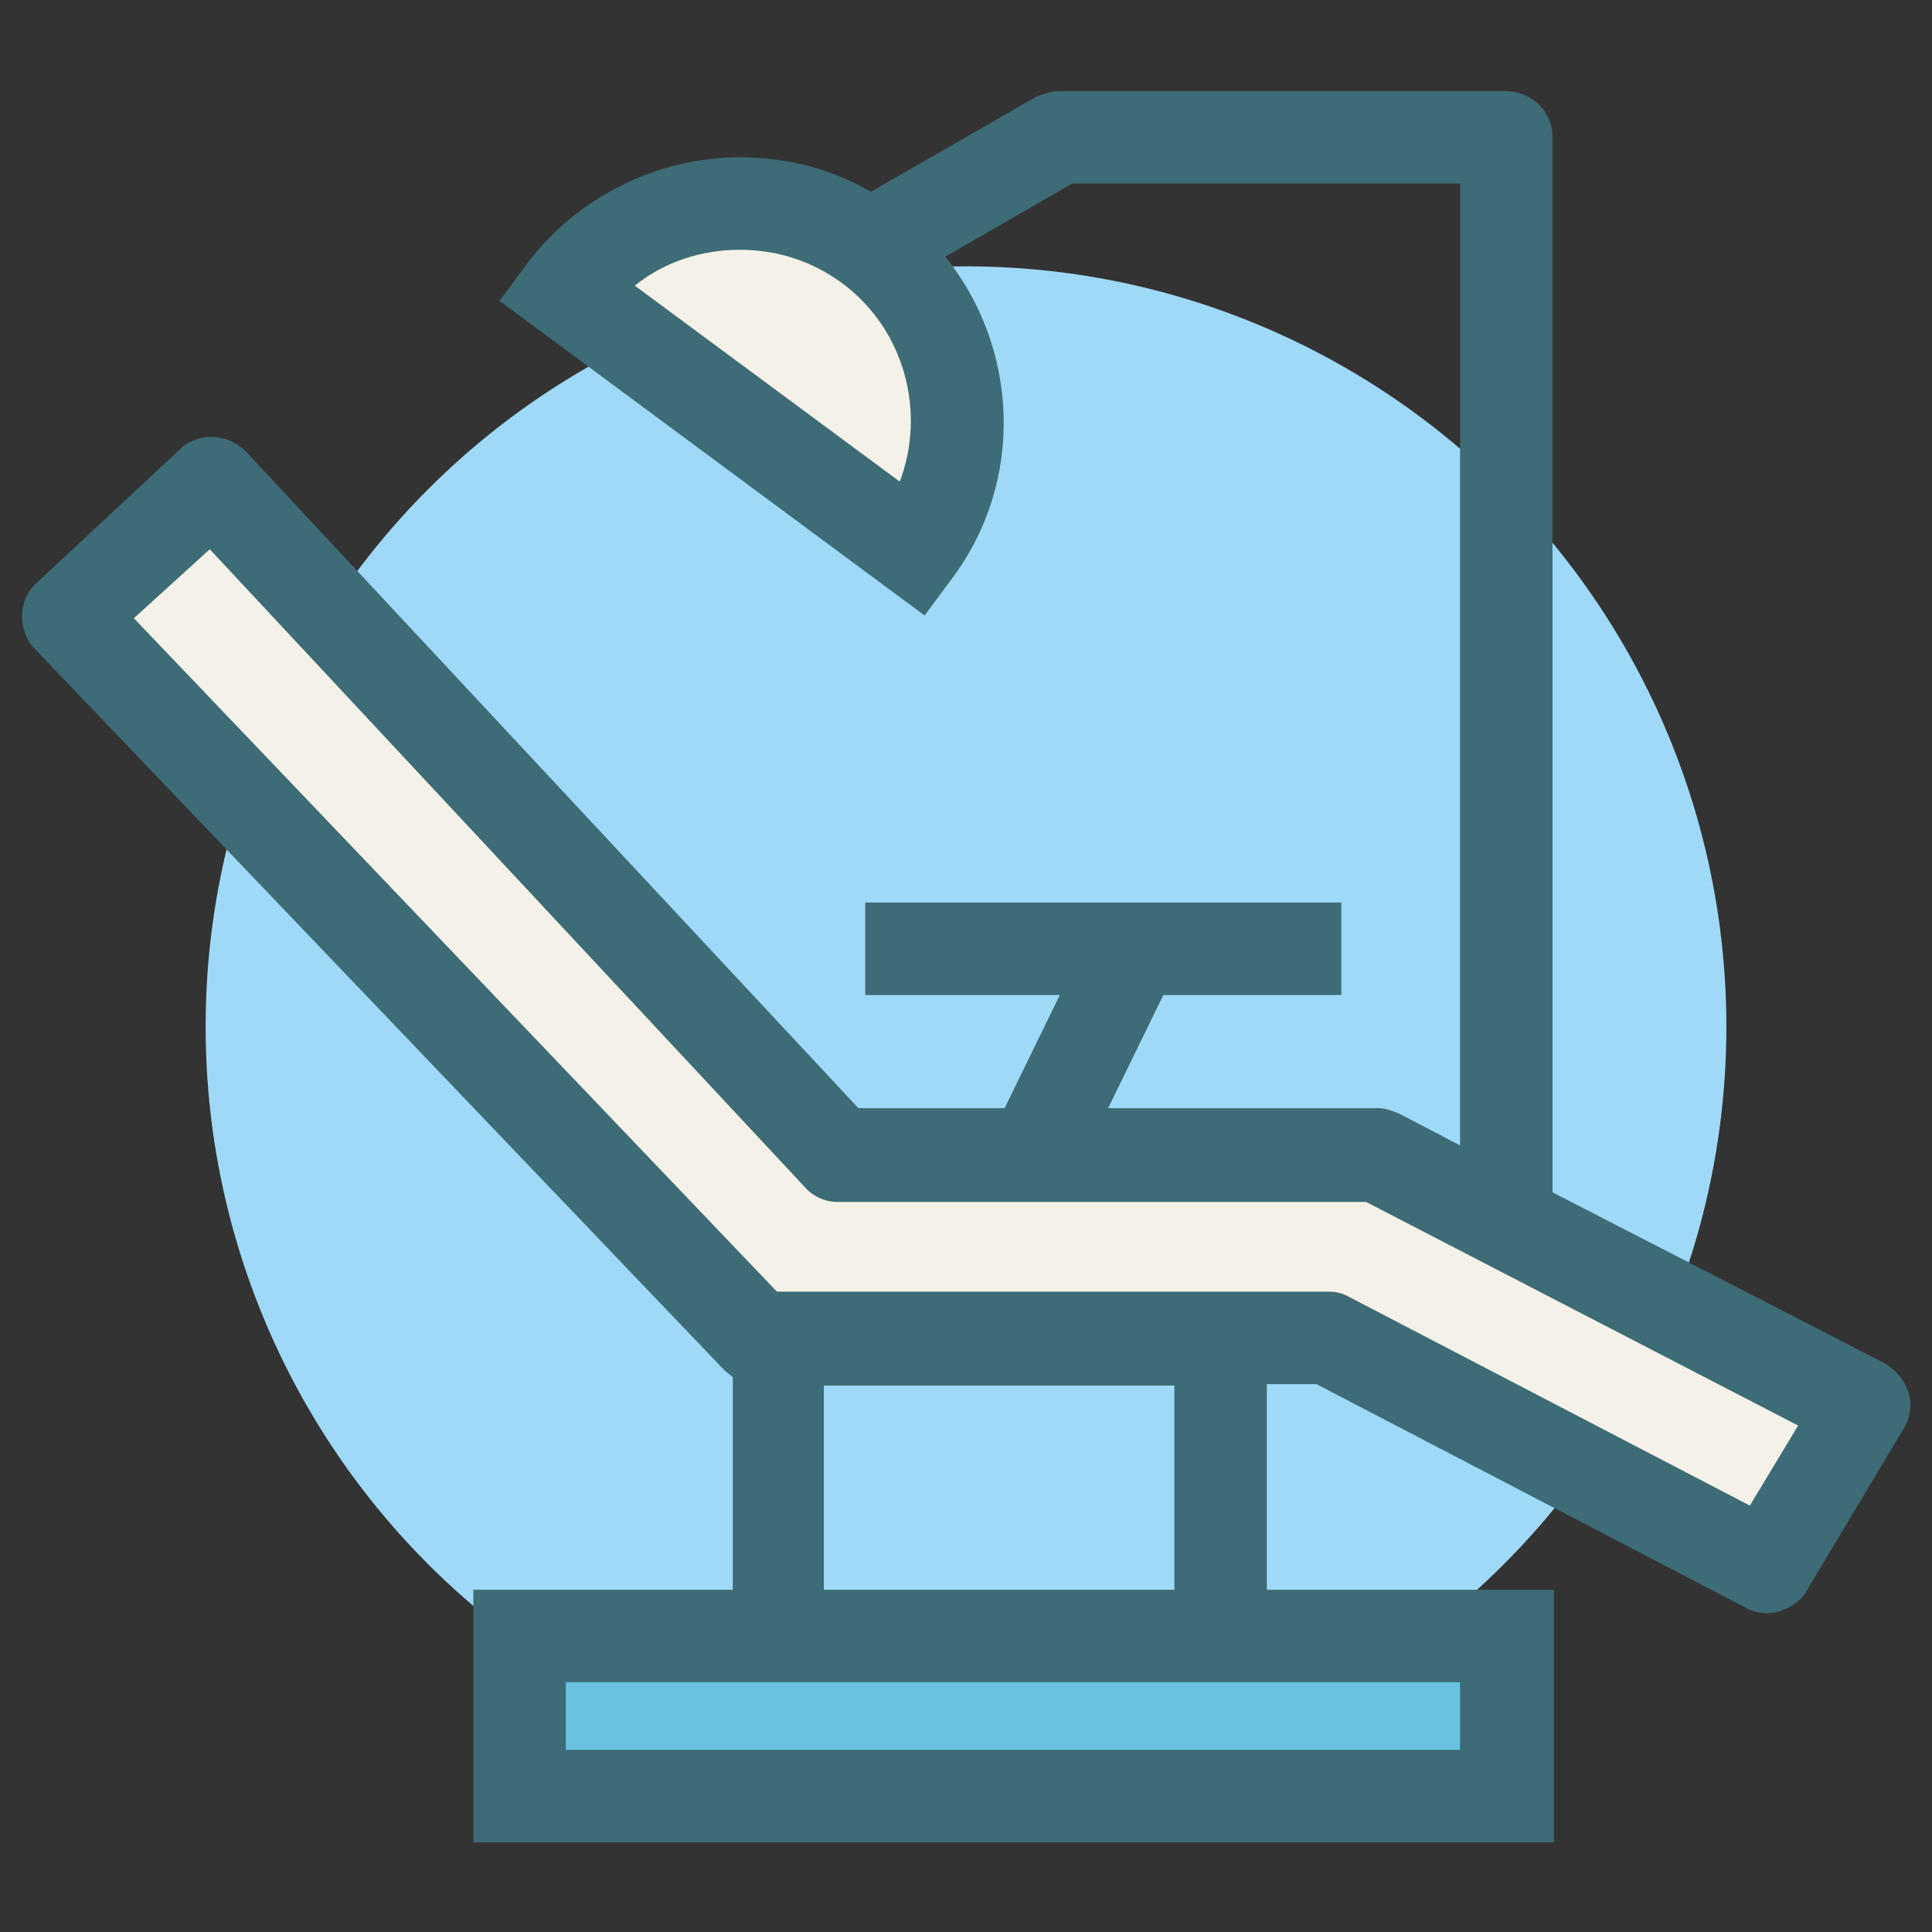 <?xml version="1.0" encoding="utf-8"?>
<!-- Generator: Adobe Illustrator 21.0.0, SVG Export Plug-In . SVG Version: 6.00 Build 0)  -->
<svg version="1.1" id="Livello_1" xmlns="http://www.w3.org/2000/svg" xmlns:xlink="http://www.w3.org/1999/xlink" x="0px" y="0px"
	 width="140px" height="140px" viewBox="0 0 140 140" style="enable-background:new 0 0 140 140;" xml:space="preserve">
<rect x="0" y="0" width="140" height="140" fill="#333333" stroke="none"/>
<style type="text/css">
	.st0{fill:#9FD9F8;}
	.st1{fill:#F4F2E8;}
	.st2{fill:#69C2E0;}
	.st3{fill:#3D6B76;}
</style>
<g>
	<circle class="st0" cx="70" cy="74.4" r="55.1"/>
	<g>
		<polygon class="st1" points="128.1,113.6 96.2,97 54.9,97 4.9,44.6 15.3,35 60.8,83.7 99.9,83.7 135.1,101.9 		"/>
		<path class="st1" d="M41,21.1c5.2-7,15.1-8.4,22-3.3c7,5.2,8.4,15.1,3.3,22L41,21.1z"/>
		<g>
			<rect x="37.6" y="118.5" class="st2" width="71.6" height="11.6"/>
			<path class="st3" d="M138.3,100.9c-0.3-0.9-0.9-1.6-1.7-2.1l-24.1-12.4V9.9c0-1.8-1.5-3.3-3.4-3.3H76.8c-0.6,0-1.2,0.2-1.7,0.4
				l-12,6.9c-2.9-1.7-6.1-2.5-9.5-2.5c-6,0-11.8,2.9-15.4,7.7l-2,2.7L67,44.6l2-2.7c5.3-7.1,4.8-16.7-0.5-23.3l9.2-5.3h28.1V83
				l-4.4-2.3c-0.5-0.2-1-0.4-1.5-0.4H80.3l4-8.2h12.9v-6.7H62.7v6.7h14.1l-4,8.2H62.2L17.8,32.7c-1.3-1.3-3.4-1.4-4.7-0.2L2.7,42.2
				c-0.7,0.6-1.1,1.5-1.1,2.4c0,0.9,0.3,1.8,0.9,2.4l50,52.3c0.2,0.2,0.4,0.3,0.6,0.5v15.4H34.3v18.3h78.3v-18.3H91.8v-14.9h3.6
				l31.1,16.2c0.5,0.3,1,0.4,1.5,0.4c1.1,0,2.3-0.6,2.9-1.6l7-11.7C138.4,102.8,138.6,101.8,138.3,100.9z M65.2,34.9L46,20.7
				c2.1-1.7,4.8-2.6,7.6-2.6c2.7,0,5.2,0.8,7.4,2.4C65.6,23.9,67.1,29.9,65.2,34.9z M105.8,121.9v4.9H41v-4.9H53v0h38.8v0H105.8z
				 M59.7,115.2v-14.8h25.4v14.8H59.7z M126.8,109.1L97.8,94c-0.5-0.3-1-0.4-1.5-0.4H56.3L9.7,44.8l5.5-5L58.3,86
				c0.6,0.7,1.5,1.1,2.4,1.1h38.3l31.3,16.2L126.8,109.1z"/>
		</g>
	</g>
</g>
</svg>
